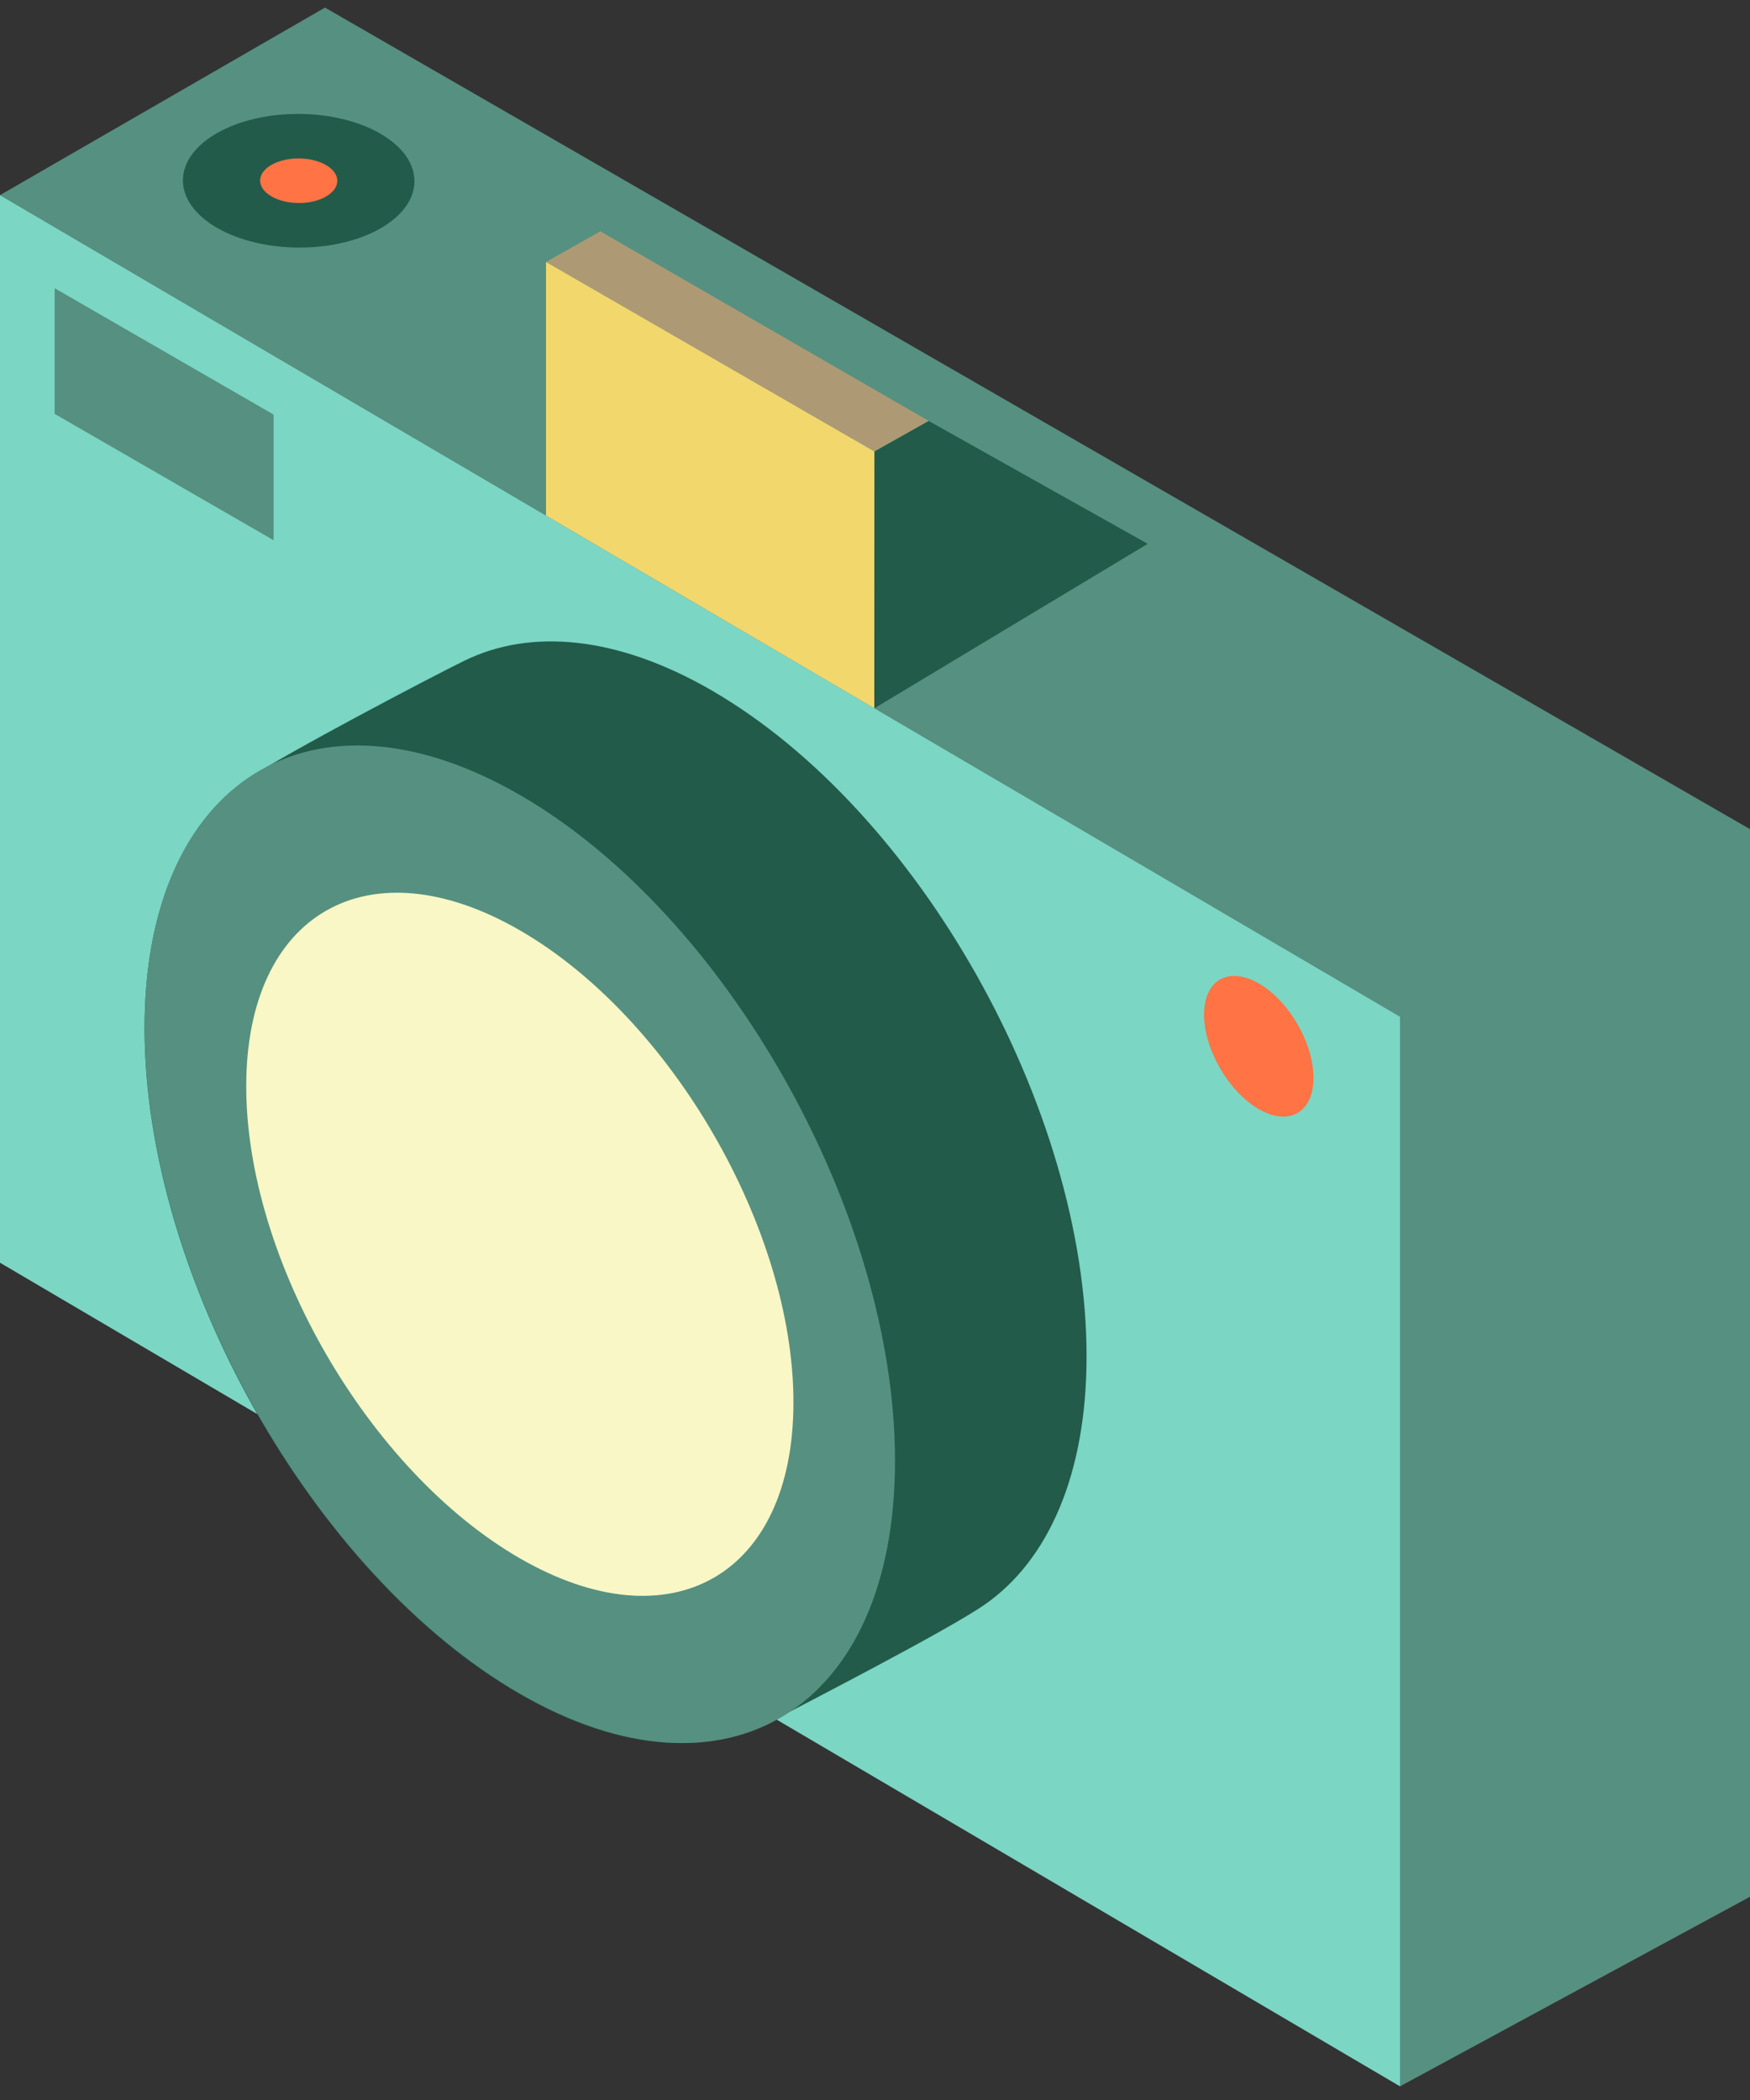 <svg width="50" height="60" viewBox="0 0 50 60" xmlns="http://www.w3.org/2000/svg"><rect x="0" y="0" width="50" height="60" fill="#333333" stroke="none"/><title>84172317-77FE-4C25-ABF2-D576F07BC78A</title><g fill="none" fill-rule="evenodd"><path fill="#569080" d="M9.285.217L0 5.575l40 23.473V59.61l10-5.417V23.69z"/><path fill="#AD9A74" d="M17.152 6.61l9.383 5.417-1.552.873L15.6 7.485z"/><path fill="#7BD6C4" d="M0 5.575v30.503L40 59.61V29.047z"/><path d="M10.88 6.52c-1.288.743-3.383.738-4.678-.01-1.295-.747-1.302-1.955-.014-2.7 1.287-.743 3.38-.74 4.677.007 1.295.75 1.303 1.958.015 2.703zm15.655 5.508l-1.555.874v7.336l7.812-4.7-6.257-3.51zm-6.207 7.694c-2.708-1.562-5.17-1.765-7.048-.85-1.03.503-5.14 2.67-6.165 3.358-1.848 1.238-2.985 3.707-2.985 7.148 0 7.08 4.81 15.614 10.72 19.027 2.778 1.605 5.295 1.773 7.19.777.968-.51 5.06-2.614 6.1-3.34 1.8-1.255 2.905-3.702 2.905-7.092.002-7.078-4.808-15.615-10.718-19.027z" fill="#225B49"/><path d="M9.315 5.615c-.43.25-1.127.247-1.557-.003-.433-.25-.436-.652-.005-.9.43-.247 1.127-.247 1.56.003.432.25.432.652.002.9zm26.65 22.483c-.863-.498-1.563-.1-1.563.892 0 .993.7 2.198 1.563 2.698.862.5 1.563.1 1.563-.893s-.7-2.2-1.563-2.698z" fill="#FF7344"/><path fill="#F2D76C" d="M24.98 20.235l.003-7.335L15.6 7.485v7.245z"/><path d="M14.852 22.712c-5.91-3.412-10.72-.43-10.72 6.65s4.81 15.616 10.72 19.028c5.91 3.413 10.72.43 10.72-6.65s-4.81-15.615-10.72-19.028zm-7.035-7.277l-6.255-3.61v-3.59l6.255 3.61v3.59z" fill="#569080"/><path d="M22.67 40.065c0 4.955-3.5 6.95-7.818 4.458-4.317-2.493-7.817-8.53-7.817-13.486 0-4.954 3.5-6.95 7.817-4.457 4.318 2.493 7.818 8.53 7.818 13.485z" fill="#F8F7C5"/></g></svg>